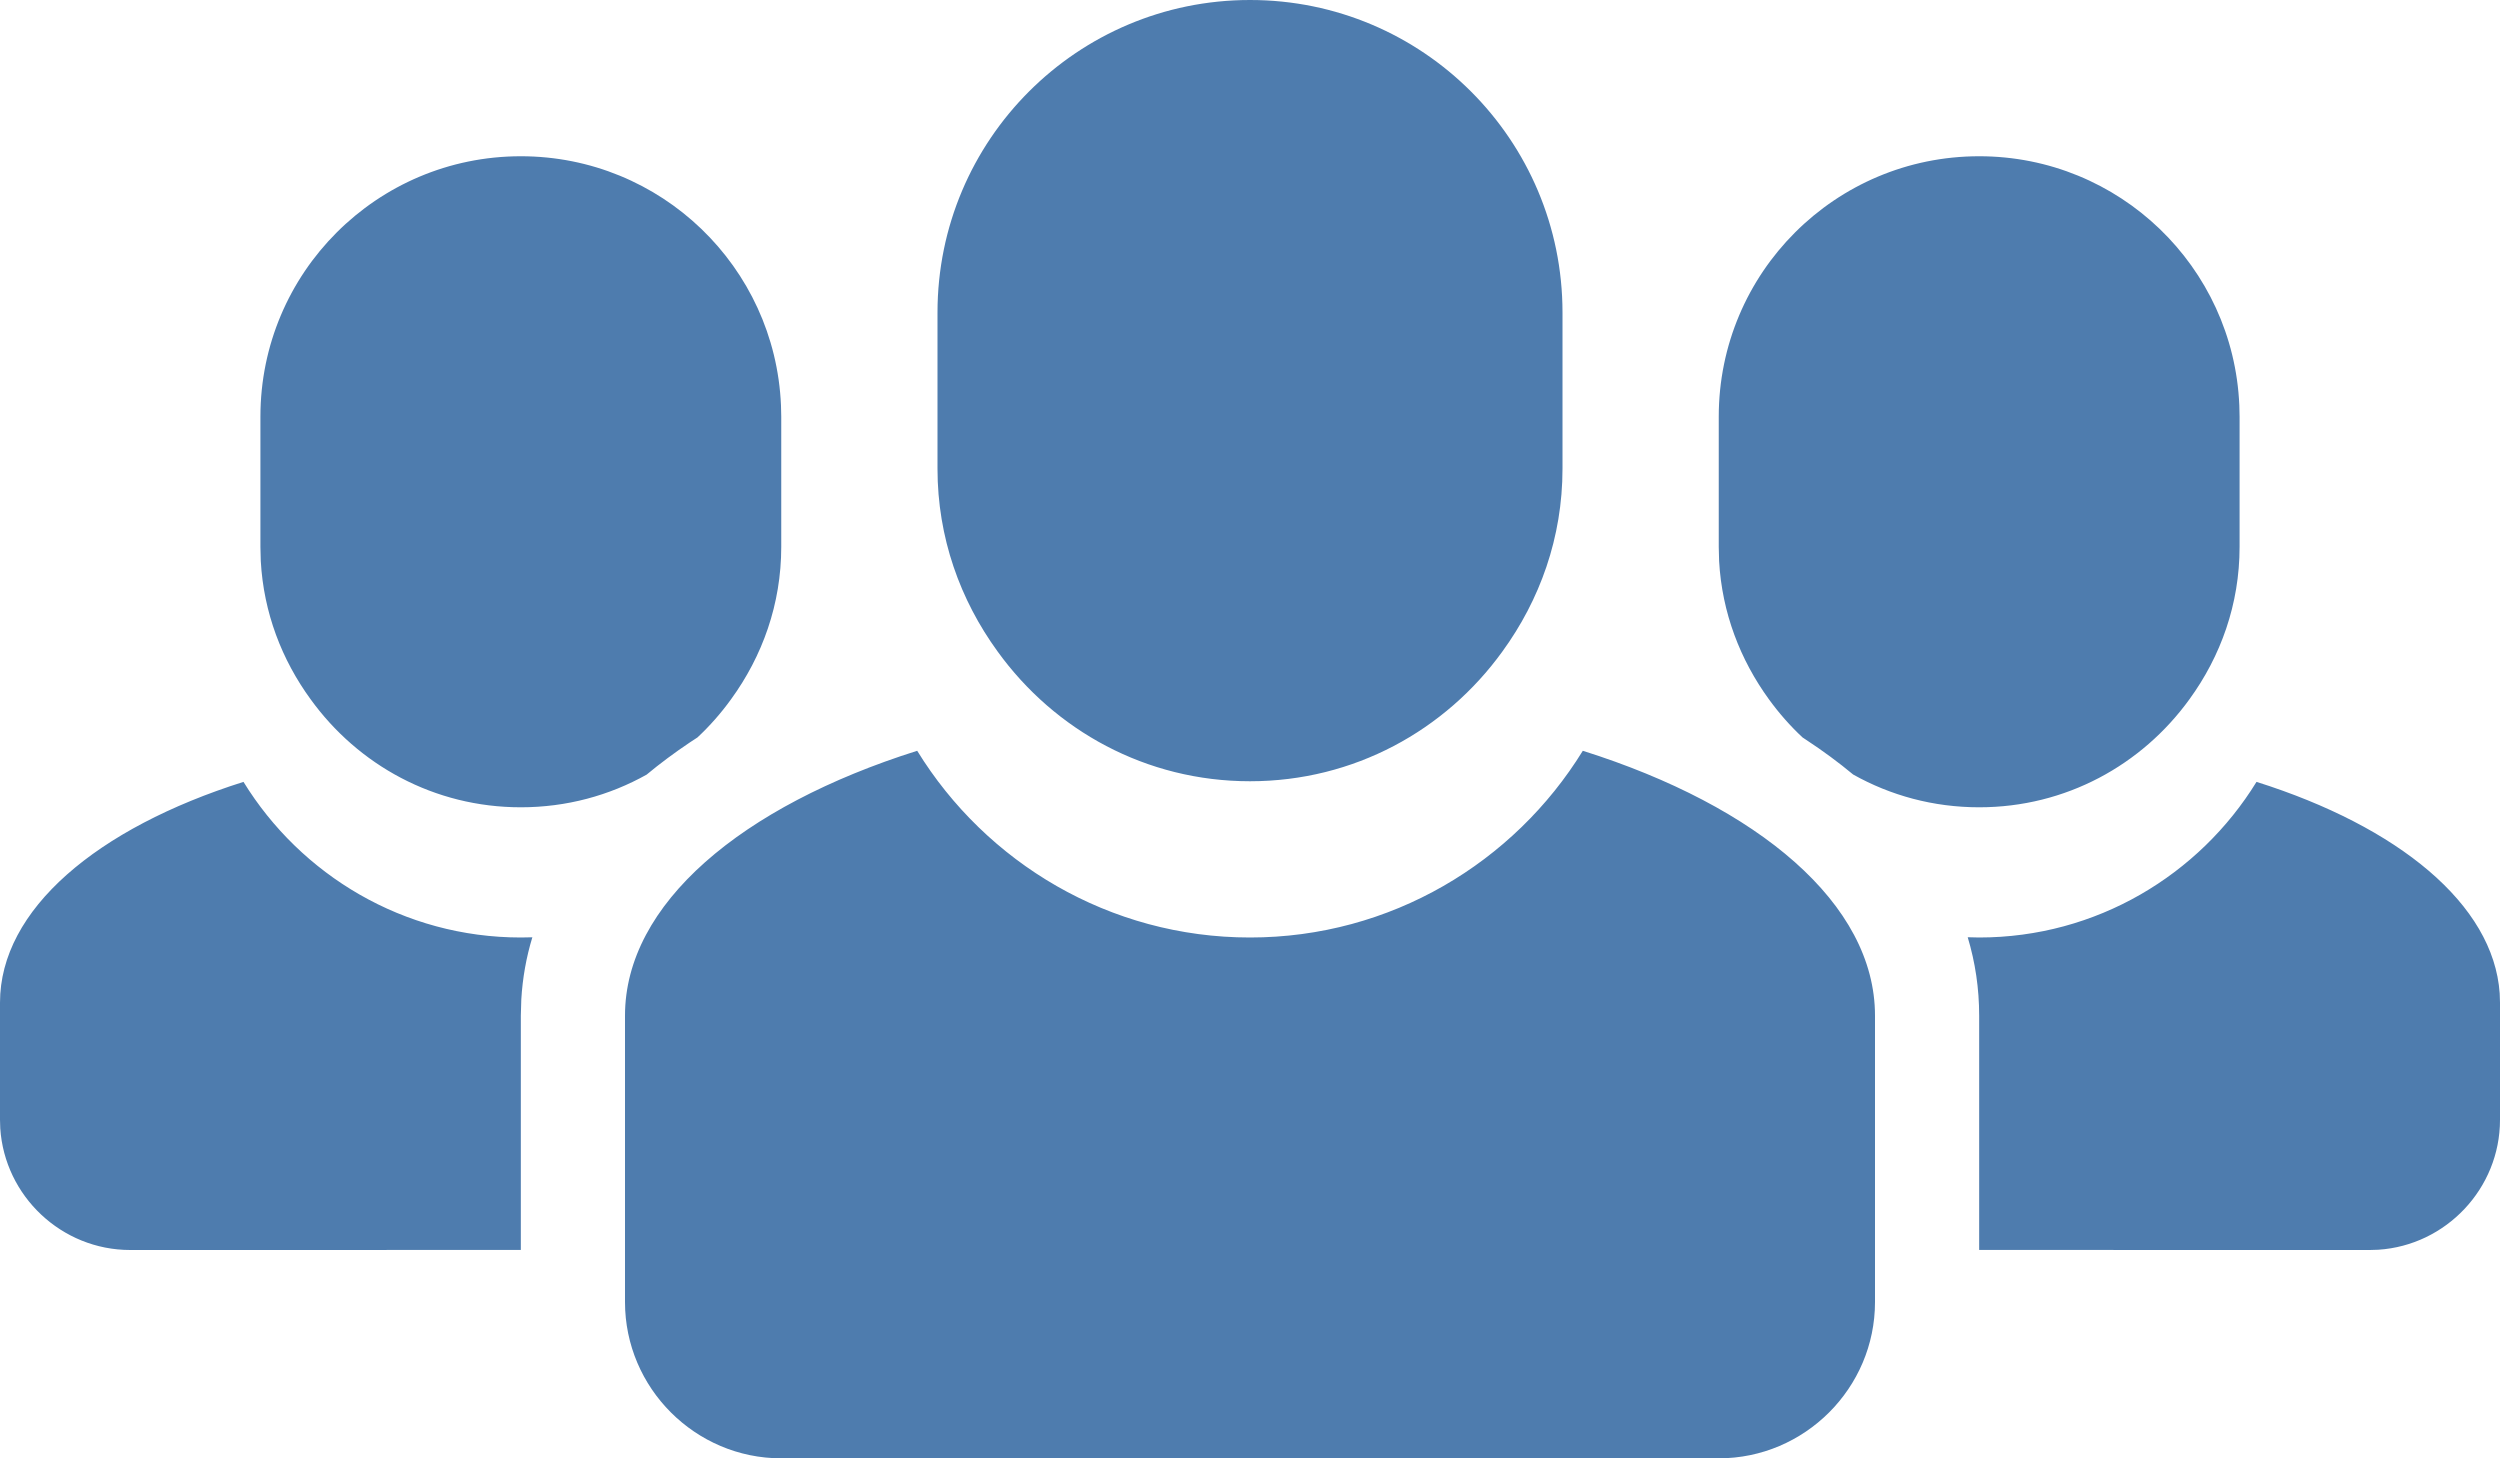 <?xml version="1.0" encoding="UTF-8"?>
<svg width="48px" height="28px" viewBox="0 0 48 28" version="1.1" xmlns="http://www.w3.org/2000/svg" xmlns:xlink="http://www.w3.org/1999/xlink">
    <!-- Generator: Sketch 59.1 (86144) - https://sketch.com -->
    <title>icon/48-persons</title>
    <desc>Created with Sketch.</desc>
    <g id="Design" stroke="none" stroke-width="1" fill="none" fill-rule="evenodd">
        <g id="Accomodatie-detail" transform="translate(-930, -688)" fill="#4E7CAE">
            <g id="icon/48-persons" transform="translate(930, 678)">
                <path d="M30.39,24.415 C33.765,25.48 36,27.355 36,29.5 L36,29.5 L36,35 C36,36.65 34.65,38 33,38 L33,38 L15,38 C13.35,38 12,36.65 12,35 L12,35 L12,29.5 C12,27.355 14.235,25.48 17.61,24.415 C18.93,26.56 21.3,28 24,28 C26.7,28 29.07,26.56 30.39,24.415 Z M4.675,25.012 C5.775,26.8 7.75,28 10,28 C10.074,28 10.147,27.999 10.221,27.996 C10.104,28.381 10.033,28.779 10.009,29.19 L10,29.5 L10,33.999 L2.5,34 C1.18,34 0.09,32.963 0.005,31.664 L0,31.5 L0,29.25 C0,27.462 1.863,25.9 4.675,25.012 Z M43.325,25.012 C46.044,25.87 47.875,27.359 47.994,29.072 L48,29.25 L48,31.5 C48,32.82 46.963,33.91 45.664,33.995 L45.5,34 L38,33.999 L38,29.5 C38,28.979 37.925,28.477 37.78,27.995 L38,28 C40.25,28 42.225,26.8 43.325,25.012 Z M10,13 C12.69,13 14.882,15.121 14.995,17.783 L15,18 L15,20.5 C15,21.6 14.637,22.6 14.037,23.425 C13.845,23.691 13.629,23.937 13.391,24.159 L13.246,24.254 C12.952,24.451 12.674,24.658 12.415,24.873 C11.701,25.273 10.878,25.5 10,25.5 C8.338,25.5 6.875,24.688 5.963,23.425 C5.412,22.669 5.062,21.765 5.007,20.773 L5,20.5 L5,18 C5,15.238 7.237,13 10,13 Z M38,13 C40.69,13 42.882,15.121 42.995,17.783 L43,18 L43,20.5 C43,21.6 42.638,22.6 42.038,23.425 C41.125,24.688 39.663,25.5 38,25.5 C37.12,25.5 36.297,25.273 35.581,24.871 C35.302,24.639 35.001,24.417 34.68,24.206 L34.609,24.159 C34.371,23.937 34.155,23.691 33.962,23.425 C33.413,22.669 33.062,21.765 33.007,20.773 L33,20.5 L33,18 C33,15.238 35.237,13 38,13 Z M24,10 C27.315,10 30,12.685 30,16 L30,16 L30,19 C30,20.32 29.565,21.52 28.845,22.51 C27.75,24.025 25.995,25 24,25 C22.005,25 20.25,24.025 19.155,22.51 C18.435,21.52 18,20.32 18,19 L18,19 L18,16 C18,12.685 20.685,10 24,10 Z" id="Combined-Shape"></path>
            </g>
        </g>
    </g>
</svg>
